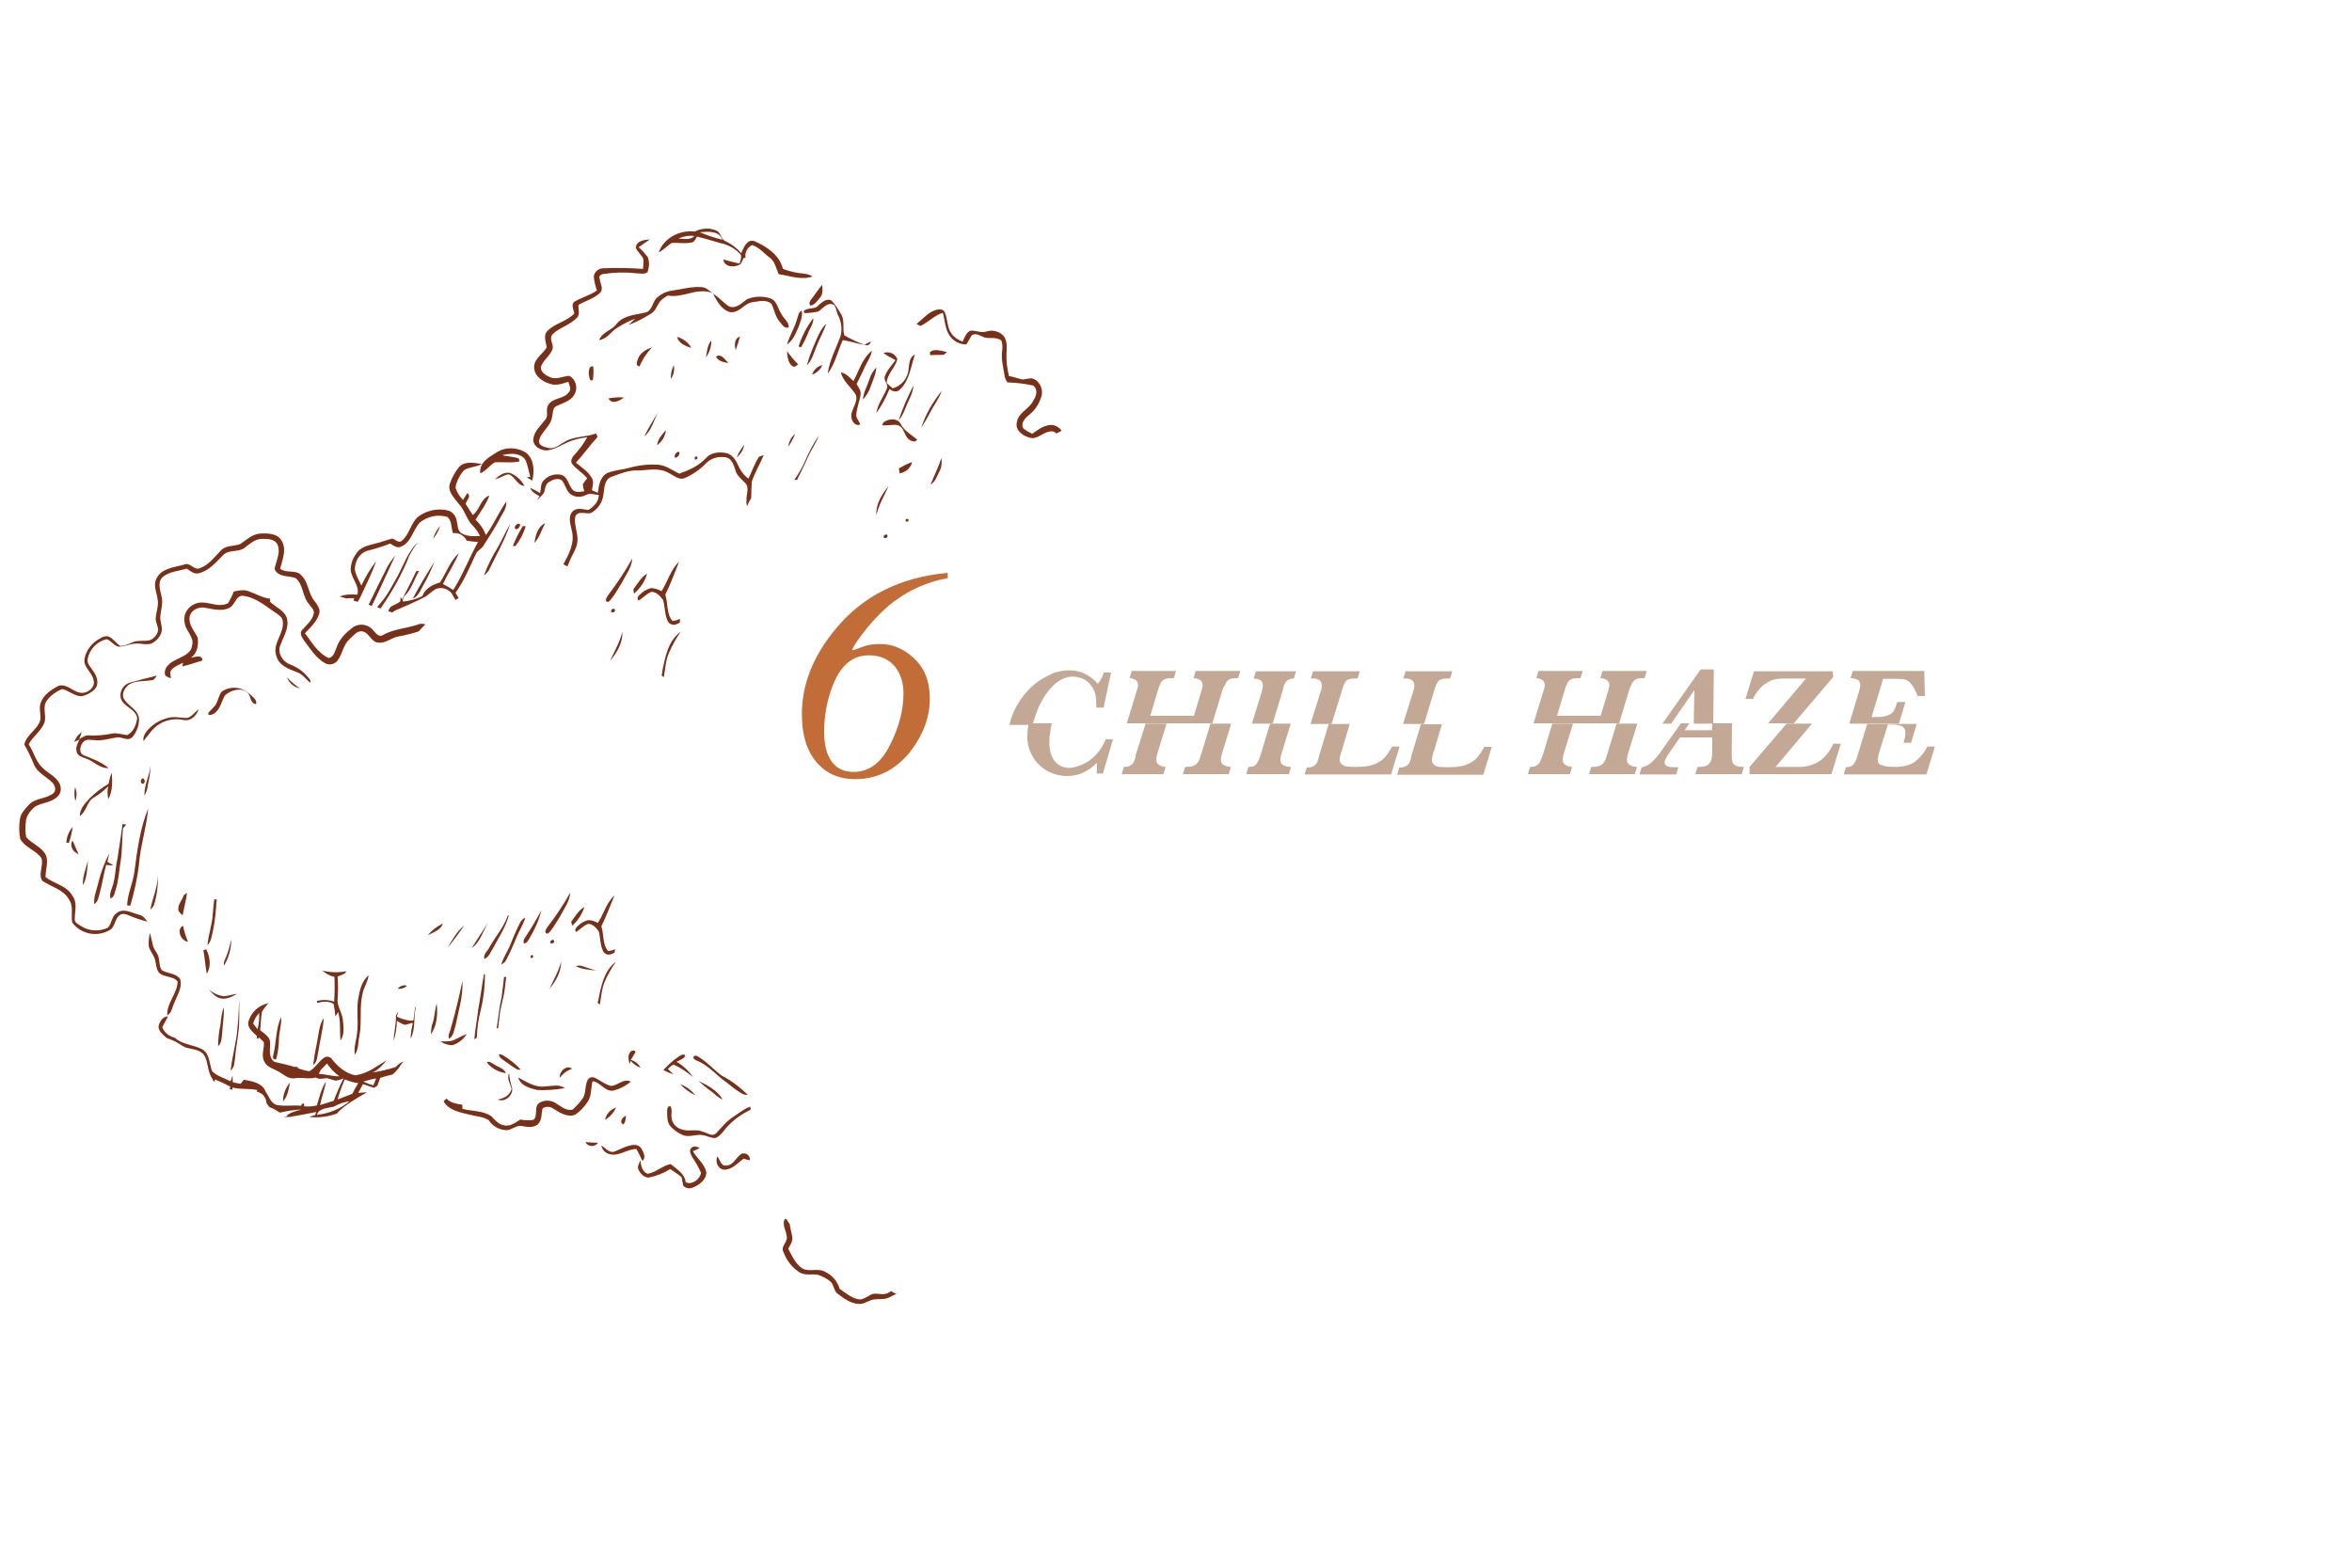 <?xml version="1.0" encoding="utf-8"?>
<!-- Generator: Adobe Illustrator 26.5.0, SVG Export Plug-In . SVG Version: 6.00 Build 0)  -->
<svg version="1.1" id="Layer_1" xmlns="http://www.w3.org/2000/svg" xmlns:xlink="http://www.w3.org/1999/xlink" x="0px" y="0px"
	 viewBox="0 0 750 500" style="enable-background:new 0 0 750 500;" xml:space="preserve">
<style type="text/css">
	.st0{enable-background:new    ;}
	.st1{fill:#C26D37;}
	.st2{fill:#793019;}
	.st3{fill:#C3A995;}
</style>
<g class="st0">
	<path class="st1" d="M302.2,184.4c-3.4,0.6-6.5,1.6-9.2,2.8c-2.8,1.2-5.4,2.8-8,4.7c-2.9,2.2-5.6,4.9-8.2,8
		c-2.6,3.2-4.3,5.6-5.1,7.3l0.3,0.2c2.2-0.8,3.8-1.4,4.7-1.6c0.9-0.2,2.3-0.4,4-0.4c3.9,0,7.5,1.5,10.8,4.6s5,7.3,5,12.8
		c0,5.8-2,11.3-5.9,16.5c-4.7,6.1-10.7,9.2-17.9,9.2c-5.2,0-9.3-1.8-12.4-5.5s-4.6-8.7-4.6-15.2c0-9.4,3.5-18.4,10.6-27
		c8.7-10.7,20.7-16.7,35.9-18.1L302.2,184.4z M283.8,237.6c2.9-5.7,4.3-11.2,4.3-16.4c0-3.6-1-6.6-2.9-8.8c-1.9-2.2-4.6-3.4-8.2-3.4
		c-5.5,0-9.5,3.7-12,11.1c-1.5,4.4-2.2,8.8-2.2,13.3c0,2.9,0.4,5.4,1.2,7.3c1.5,3.6,4.2,5.5,8.2,5.5
		C277.1,246.2,281,243.3,283.8,237.6z"/>
</g>
<g id="Group_1782" transform="translate(52.245 5260.062)">
	<g id="Group_1786" transform="translate(0 0)">
		<path id="Path_4291" class="st2" d="M231.9-4848.3c-0.7,0.6-1.7,1-2.6,1c-1.4,0-2.9-0.5-4.1,0.3c-0.9,0.6-1.9,1.1-3,1.4
			c-2.6-0.1-4.6-2-6.7-3.4c-0.7-2.5-2.6-4.6-5-5.6c-2.3-1.1-5.2,0.5-7.3-1.2c-1.9-1.5-3-3.8-4.1-6c0.6-1.1,1.5-2.3,1.3-3.7
			c-0.2-1.4-0.7-2.8-0.8-4.1c-0.4-0.6-0.8-1.1-1.2-1.8c-0.2,0.1-0.4,0.2-0.5,0.3c-0.7,1.8,0.5,3.5,0.7,5.2c0.6,1.9-2.1,3.3-1,5.2
			c1,2.7,2.8,5,5.2,6.5c1.8,1,3.8,0.4,5.7,0.7c1.5,0.5,2.9,1.2,4.1,2.2c1.1,1,1,2.9,2.2,3.8c1.9,1.5,4.1,3.1,6.6,3.3
			c1.4,0.2,2.6-0.6,3.9-1.1c1.4-0.6,2.9-0.3,4.4-0.5c1.3-0.1,2.3-0.9,3.5-1.4c0.2-0.1,0.4-0.1,0.6-0.1
			C233.1-4847.5,232.5-4847.9,231.9-4848.3"/>
		<path id="Path_4293" class="st2" d="M165.6-4881.9c0.9,0.9,2.2,1.1,3.3,0.5c2-0.8,4.1-2.5,4.1-4.8c-0.6-2.7-3-4.4-4.3-6.7
			c0.7-0.3,1.4-0.6,2.2-1c-0.9-0.5-2.2-0.8-2.9,0.2c-0.5,0.9,0.1,1.9,0.5,2.7c1.1,1.6,2,3.2,2.8,5c-0.3,2-2.9,4-4.9,3
			c-0.3-2.8-2.9-4.2-4.8-5.8c-2.6,0.5-4.7,2.7-7.3,3.1c-1.8-0.6-2.2-2.7-2.3-4.3c-0.4,1-1.2,2.1-0.6,3.1c0.6,1.2,1.8,2.5,3.3,2.4
			c2.4-0.5,4.7-1.4,6.8-2.7c1.2,0.9,2.5,1.6,3.6,2.6C165.2-4883.8,165.5-4882.8,165.6-4881.9"/>
		<path id="Path_4294" class="st2" d="M178.7-4887c2.6,0,4.3-2.2,6.2-3.5c0.7,0.2,1.3,0.4,2,0.5c0.1-1.1-0.7-2.1-1.8-2.2
			c-0.4,0-0.7,0-1,0.2c-1.7,1.1-2.4,3.6-4.8,3.7c-1.7,0.2-1.9-1.9-2.8-2.9C175.7-4889.6,176.7-4887.1,178.7-4887"/>
		<path id="Path_4295" class="st2" d="M187-4907.1c-1.9,0.6-3.5,2-5.2,3.1c-2.3,1.4-3.9,3.5-5.7,5.4c-1.3,1.2-2.9-0.2-4.2-0.5
			c-2.2-1-4.7,0.1-6.9-0.8c-1.7-0.5-2.9-1.9-3.1-3.6c-0.2-1.2,0.3-2.6-0.3-3.7c-1-0.3-1.1,0.9-1.1,1.5c0,1.6-0.1,3.4,1,4.8
			c1.1,1.2,2.4,2.2,3.9,2.8c2.1,1,4.4-0.4,6.5,0.1c1.4,0.2,2.6,1,4,0.9c1.5-0.6,2.4-2,3.4-3.2c2.2-2.5,4.8-4.4,7.8-5.8
			C187.1-4906.5,187.1-4906.8,187-4907.1"/>
		<path id="Path_4296" class="st2" d="M152.6-4889.8c1.3-1.1,0.3-2.8-0.3-3.9c-0.4-0.7-1.1-1.1-1.9-1.2c-2.5-0.1-4.7,1.4-6.9,2.2
			c-1.7,0.3-2.7-1.3-4-2c0.3,1.5,1.5,2.6,2.9,2.8c2.9,0.6,5.4-1.7,8.3-1.7C151.3-4892.5,152-4891.1,152.6-4889.8"/>
		<path id="Path_4298" class="st2" d="M184.1-4911.4c0.6,0.4,1.4,0.6,2.1,0.5c-2.5-2.4-5.2-4.5-8.3-6.1c-2.6-1.9-4.8-4.5-7.6-6.1
			c-0.5-0.4-1.6-0.4-1.4,0.5c0.3,0.6,1.1,0.8,1.7,1.1c3.3,1.5,5.6,4.4,8.5,6.4C180.7-4913.8,182.3-4912.5,184.1-4911.4"/>
		<path id="Path_4299" class="st2" d="M134.4-4895.8c0.7,1.2,2.1,1.6,3.3,0.9c0.3-0.2,0.6-0.4,0.7-0.7
			C137.1-4895.6,135.7-4895.7,134.4-4895.8"/>
		<path id="Path_4300" class="st2" d="M174.4-4912.1c1.3,0.9,2.3,2.2,3.8,2.7c-1.7-2.9-4.8-4.5-7.7-5.9
			C171.8-4914.1,173.1-4913,174.4-4912.1"/>
		<path id="Path_4301" class="st2" d="M146.4-4901.4c0.9-0.6,0.8-1.8,1-2.8C146.2-4903.8,145.2-4902.3,146.4-4901.4"/>
		<path id="Path_4302" class="st2" d="M164.6-4914.3c1.4,1.5,3.1,2.7,4.9,3.6C168.2-4912.4,166.5-4913.6,164.6-4914.3"/>
		<path id="Path_4304" class="st2" d="M140.7-4902.9c1.5-0.9,2.8-2.3,3.5-3.9C142.4-4906.2,141-4904.7,140.7-4902.9"/>
		<path id="Path_4307" class="st2" d="M168.8-4916.5c-1.4-2-3.2-3.7-5.3-4.9c1-0.6,2.4-0.9,2.8-2c-0.6-0.7-1.5-0.1-2.1,0.3
			c-1.8,1.2-3.4,2.7-4.9,4.3c1,0.6,2.1,1,3.2,1.4c-0.6-0.6-1.2-1.2-1.8-1.7c0.6-0.5,1.1-1.2,1.9-1.4
			C164.8-4919.5,166.9-4918.1,168.8-4916.5"/>
		<path id="Path_4308" class="st2" d="M142.7-4913.7c-2-0.4-3.6-1.9-5.5-2.7c-0.8-0.3-1.8,0.1-2.1,0.9c-0.9,1.8-0.4,4-1.5,5.7
			c-0.9,1.3-2,2.5-3.2,3.6c-1.9,0.6-3.6-0.9-5.1-1.8c-1.6-1.2-3.8-1.4-5.6-0.3c-1.8,1.3-0.3,4-1.8,5.4c-1.4,0.2-2.8,0.2-4.2-0.1
			c-1.6,1-3.4,2.4-5.4,1.8c-1.6-0.3-2.7-1.6-3.8-2.8c-2.7-1.9-6.2-1.6-9.3-2.4c0-0.3,0-1,0-1.3c-1.8-0.3-3.8-0.6-5.1-2
			c-0.3,0.3-0.6,0.6-0.9,0.9c1.7,2.9,5.2,3.5,8.1,4.2c2.1,0.6,4.4,0.6,6.3,1.8c1.2,1.9,3.3,3.1,5.6,3.2c1.8,0,3.3-1.8,5.1-1.3
			c1.7,0.3,3.6,0.6,5-0.6c1.4-1.4,1-3.4,1.5-5.1c1-0.6,2.2-0.6,3.2,0c2.1,1.3,4.5,3,7.1,2.1c1.5-1,2.8-2.3,3.8-3.8
			c1.6-2,1.2-4.6,1.8-6.9c2.5,0.2,3.8,3.3,6.5,3c2.1-0.5,4.1-1.5,5.7-2.9C146.6-4916.2,144.8-4913.9,142.7-4913.7"/>
		<path id="Path_4309" class="st2" d="M148.9-4921.7c0.8,1,1.9,1.7,3.1,2.2c-0.6-1.3-1.8-2.2-3.1-2.5c0.5-0.9,1.1-1.7,1.5-2.5
			c-0.1-0.7-1.2-0.6-1.6-0.1c-1,1.1-0.6,2.6-0.3,3.9C148.6-4920.9,148.8-4921.4,148.9-4921.7"/>
		<path id="Path_4311" class="st2" d="M119.1-4912.4c2.9,0.1,5.9-0.1,8.7-0.6c-1.7-1.4-4-0.6-6-0.6c-3.2,0.6-6.1-1.4-8.8-2.8
			C113.8-4913.7,116.7-4913,119.1-4912.4"/>
		<path id="Path_4313" class="st2" d="M106.5-4909.4c2.3,1.2,5.4-1.7,4.4-4.1c-0.4-1.4-0.7-2.9-0.8-4.3c-0.8,1.7,0.3,3.4,0.8,5
			C110.4-4910.7,108.4-4909.7,106.5-4909.4"/>
		<path id="Path_4315" class="st2" d="M126.3-4916.3c1-1.4,2.4-2.4,3.9-2.9C128.4-4920.6,126-4918.3,126.3-4916.3"/>
		<path id="Path_4317" class="st2" d="M112.8-4918.9l1,0c-1.5-1.7-3.3-3.1-5.2-4.3c-0.5-0.4-1.1-0.6-1.7-0.6c-0.1,1,1,1.5,1.6,2
			C110-4920.8,111.3-4919.7,112.8-4918.9"/>
		<path id="Path_4319" class="st2" d="M103-4921.2c1.5,1.9,3.7,3.1,6.1,3.4c-0.7-1.6-2.5-1.9-3.8-2.8
			C104.6-4920.9,103.8-4921.8,103-4921.2"/>
		<path id="Path_4321" class="st2" d="M131.4-4951.9c1.9,1,4.2,1.1,6.4,1.4c-1.6-0.5-3.1-1-4.6-1.5
			C132.5-4952.2,131.9-4952.1,131.4-4951.9"/>
		<path id="Path_4322" class="st2" d="M169.3-5186.2c2.1-1.1,4.7-1.3,6.9-0.3c1.5,0.6,1.4,2.9,3,3.4c1.9,0.9,3.6,2.2,4.9,3.8
			c0.8-1.7,1.7-4.5,4.1-3.9c4,1.7,8.2,4.5,9.2,8.9c2.1,0.8,4.3,1.3,6.6,1.5c1,0.1,2,0.4,2.9,0.9c-3.6,1.3-7.2-0.2-10.8-0.7
			c-0.9-1.8-1.2-4.1-2.9-5.3c-1.8-1.3-3.3-3.3-5.6-4c-1.6,0.7-2.4,2.5-2.1,4.1c-0.1,0-0.5,0-0.6,0c-0.3,0.7-0.6,1.3-1,2
			c-1.8,1.1-5.1,1.1-5.5-1.5c1.7,0.5,3.4,0.9,5.2,1.3c0.2-0.9,0.7-1.9,0.4-2.8c-1.7-1.9-3.9-3.2-6.4-3.7c-2.5-0.7-5-1.5-7.6-2.1
			c-0.3,0.6-0.7,1.2-1.1,1.7c-2.2,0.7-4.6,0.2-6.9,0.3c-1.5,0.9-2.6,2.3-4.2,3C159.5-5184.3,164.7-5186.8,169.3-5186.2 M170.9-5186
			c2.3,1,4.8,1.8,7.2,2.4C177-5186.6,173.4-5186.2,170.9-5186 M164.1-5184c1.7,0.1,3.8,0.6,5.1-0.8
			C167.4-5185,165.7-5184.7,164.1-5184"/>
		<path id="Path_4323" class="st2" d="M189.8-5114.4c-1.4,2.1-2.2,4.6-3.4,7c-1.2-0.9-2.1-2-2.8-3.3c-0.9-1.9-1.8-4.1-4-4.8
			c-2.2-0.5-4.9-0.4-6.6,1.4c-2.2,2.5-5.5,4-8.6,5.1c-2.1-0.9-4-2.5-6.4-2.8c-3.3-0.3-6.6,0.1-9.8,1c-2.2,0.6-4.6,0.7-6.8,1.6
			c-2.3,1.2-2.7,4-3,6.3c-0.6-0.3-1.3-0.5-1.9-0.8c0.2-1.3,0.7-2.7,0-3.9c-1.2-2.1-3.3-3.4-5.1-4.9c2.4-2.6,4.5-5.6,6.9-8.2
			c-0.1-0.3-0.3-0.9-0.5-1.1c-3.2,1.2-6.9,0.8-9.9,2.6c-1.7,0.9-3.3,2.5-5.3,2c-1.2-0.3-2.9-0.6-3-2.1c0.5-3,3.8-4.7,4.2-7.8
			c0.3-1.1,0.1-2.8,1.3-3.4c2-1,4.4-1.5,5.7-3.5c1.3-2,0.8-4.7-1.2-6c-0.1-0.1-0.2-0.1-0.3-0.2c-2,0.1-4,1.3-6,0.5
			c-1.3-0.5-3-1.5-3.1-3.1c0.5-2.3,2.9-3.6,3.7-5.8c0.6-1.6-1.3-3.5,0.1-4.9c2.3-2.2,5.6-2.9,7.8-5.3c1-1.1,0.3-2.7,0.4-4
			c2.3-1.4,5.1-2,7-4c1.1-1.2-0.1-2.9-0.2-4.3c-0.5-0.9,0.4-1.5,1.3-1.6c3.4-0.5,6.8-0.6,10.3-0.2c1.2,0,2.6,0.4,3.6-0.3
			c0.6-1.6,0.7-3.3,0.1-4.9c-0.9-1.1-1.8-2.2-2.9-3.1c1.2-0.9,2.4-1.7,3.6-2.5c-1.7,0.1-4.3,0.4-4.5,2.6c0.5,1.4,1.8,2.2,2.4,3.6
			c0.1,1.1,0,2.1-0.1,3.2c-4.2-0.3-8.4-0.4-12.6-0.2c-1.5,0-2.8,1-3.1,2.5c0.1,1.6,0.5,3.1,1,4.6c-2.2,1.5-4.8,2.2-7.1,3.5
			c-1.3,0.9-0.3,2.6-0.1,3.8c-2.4,2.6-6.2,3.1-8.6,5.6c-1.4,1.5-0.4,3.5-0.2,5.2c-1.2,2.1-3.7,3.4-4,5.9c-0.3,2.9,2.4,5,4.9,5.7
			c2,0.8,4.1,0,6-0.6c0.3,1.1,1.1,2.4,0.1,3.4c-1.6,2.2-5.1,1.6-6.5,4c-1,1.4,0.2,3.3-0.9,4.6c-1.5,2-3.6,3.7-3.9,6.3
			c-0.1,2.3,2.3,3.6,4.3,3.6c2.5-0.3,4.6-1.7,6.9-2.7c1.9-0.8,4-1.3,6-1.5c-0.9,1.6-1.9,3.1-3.1,4.5c-0.9,1.1-2.3,2.1-1.9,3.7
			c1.3,1.9,3.5,3,5,4.9c-0.5,0.6-1,1.2-1.4,1.9c0.1,0.8,0.2,1.5,0.5,2.2c-1.2,0.2-2.6,0.5-3.6-0.3c-1.5-1.5-1.5-4.1-3.7-4.9
			c-2.1-0.5-4.3,0.2-5.7,1.8c-1,1-0.8,2.6-1.1,4c-1.1-0.6-2.1-1.2-3.2-1.7c0.5,1.4,1.8,2,3,2.7c-0.2,0.3-0.6,1-0.8,1.3
			c0.8-0.7,1.4-1.4,2.1-2.2c0.6-1.2,0.4-2.9,1.7-3.6c1.2-0.8,2.8-1.4,4.1-0.6c1.3,1.6,1.5,4.1,3.6,4.9c1.3,0.6,2.8,0.5,4.1-0.2
			c1.3-0.7,2.7-0.1,4.1,0c0,2.2-1.6,3.7-3.3,4.8c-1.7-0.2-3.8-0.9-5.1,0.5c-1.5,1.7-0.6,4.1-0.2,6.1c1,3.8-0.9,7.5-2.7,10.7
			c0.4,0.2,0.8,0.5,1.3,0.7c0.2-0.4,0.3-0.9,0.5-1.2c0.8-2.4,2.6-4.4,2.7-7c0.2-2.6-1.2-5.1-0.7-7.7c0.8-2,3.3-0.8,4.9-1.1
			c2.3-1.2,3.8-3.4,4.1-6c0.3-1.9,0.2-4.5,2.3-5.5c2.8-1,5.7-2.3,8.7-2.1c3.3-0.1,6.8-1,9.8,0.8c1.6,0.7,3.2,2.4,5.1,1.6
			c2.6-1.1,5-2.8,7-4.9c1.6-1.5,3.9-2.1,6.1-1.7c2.1,0.4,2.6,2.8,3.2,4.5c0.5,1.5,1.8,2.4,2.8,3.5c1.8,1.5,0.4,3.9,0.6,5.9
			c-0.1,0.6,0,1.1,0.2,1.7c0.3-0.9,0.8-1.8,1.3-2.6c0-1.8,0.1-3.5,0.2-5.3c1-2.9,2.6-5.6,3.8-8.4L189.8-5114.4"/>
		<path id="Path_4324" class="st2" d="M162.2-5167.4c3-0.4,6-1.3,9.1-1.1c1.4,0,2.5,1,3.6,1.9c-4.8-1.9-9.4,1.7-14.2,0.8
			c-0.9,0.5-1.8,1.1-2.5,1.9c-0.9,1.2-1.3,2.8-2.6,3.7c-2.3,1.5-4.8,2.8-7.4,3.8l2.1-2c-2,0.7-3.8,1.7-5.6,2.8
			c-2.1,1.2-3.3,3.7-5.9,4c1-2.6,4.1-3.1,5.6-5.2c2.3-2.8,6.1-2.8,9.2-3.6c2.4-0.6,2.1-3.8,4-5
			C158.9-5166.5,160.5-5167.2,162.2-5167.4"/>
		<path id="Path_4325" class="st2" d="M175.1-5166.4c1.9,1.1,3.3,2.9,5.2,4.1c2.2,0.8,4-1.1,5.6-2.3c2.4-1,5-1.1,7.5-0.3
			c2.2,0.8,2.4,3.4,3.6,5.1c0.7,1.4,2.3,2.4,2.3,4.1c-1.3,0.7-2.2-0.9-2.9-1.7c-1.4-1.6-1.7-3.8-2.6-5.7c-1.6-1.5-3.9-0.9-5.9-0.6
			c-2.8,0.2-4.2,3.5-7.2,3.2C177.9-5161.1,176.4-5164,175.1-5166.4"/>
		<path id="Path_4326" class="st2" d="M206.9-5165.2c1-1.3,1.9-2.7,3-4c0.2,1.4,0.3,2.9-0.6,4c-0.9,1-1.7,2.5-3.2,2.6
			C205.5-5163.7,206.3-5164.4,206.9-5165.2"/>
		<path id="Path_4327" class="st2" d="M208.1-5162.1c1.3-1.1,2.8-2.9,4.7-2.2c1.2,1.3,2.2,2.7,3,4.2c1.5,2.1,0.5,4.7,1.2,7
			c2.1,1.2,4.2,2.2,6.4,3c0.7-0.4,1.4-0.7,2.1-1.1c-0.2,0.8-0.8,1.5-1.7,1.2c-2.5-0.4-4.9-1.2-7.3-1.6c-1.6,3.5-2.4,7.5-4.8,10.7
			c0.5-4.1,2.6-7.9,4-11.7c0.7-2.2,0.4-4.7-0.6-6.7c-0.6-1.1-0.6-2.6-1.4-3.5c-2.1-1.1-3.5,1.1-5,2.1c-1.4,0.3-2.9,0.5-4.4,0.5
			l-0.3-0.6C205.1-5161.9,206.8-5161.5,208.1-5162.1"/>
		<path id="Path_4328" class="st2" d="M201.9-5158.2c0.4-1,0.4-2.3,1.5-2.8c0.4,1.8-0.4,3.5-1,5.2c-0.9,2-1.7,4.3-3.7,5.6
			C199.5-5152.9,201.1-5155.4,201.9-5158.2"/>
		<path id="Path_4329" class="st2" d="M202.4-5149.5c1-3.3,2.6-6.3,4.7-9.1c0.1,1.5-0.8,2.8-1.4,4.1c-0.7,1.8-1.5,3.5-2.5,5.2
			L202.4-5149.5z"/>
		<path id="Path_4330" class="st2" d="M207.3-5149.9c1.1-2.4,1.9-5,3.9-6.9c-0.7,2.4-2.1,4.6-3,7c-0.9,2.1-1.4,4.5-3.1,6.2
			C205.6-5145.7,206.4-5147.8,207.3-5149.9"/>
		<path id="Path_4331" class="st2" d="M163.7-5152.6c1.9,0.5,3.6,1.8,4.5,3.5C166.4-5149.7,164.1-5150.5,163.7-5152.6"/>
		<path id="Path_4332" class="st2" d="M182.3-5148.4c-0.3-1.5-0.5-3.7,1.4-4.3C183.3-5151.2,182.9-5149.8,182.3-5148.4"/>
		<path id="Path_4333" class="st2" d="M172.9-5146.1c0.3-1.9,0.4-3.9,1.7-5.4C174.6-5149.6,174-5147.7,172.9-5146.1"/>
		<path id="Path_4334" class="st2" d="M151.2-5145.6c0.7-2,2.6-3,4.5-3.7c-1.7,1.8-3.1,3.8-4,6.1
			C150.3-5143.3,150.9-5144.8,151.2-5145.6"/>
		<path id="Path_4335" class="st2" d="M136.4-5143.2c0.1,0,0.4,0,0.5,0c0.2,1.4,0.1,2.9-0.1,4.3c-1.1,0.8-1.1-1.1-1.3-1.8
			C135.5-5141.5,135.5-5143,136.4-5143.2"/>
		<path id="Path_4336" class="st2" d="M176.9-5145.3c-0.2-0.3-1.4-1-0.3-1.3c1.4-0.4,2.5,1.4,3.4,2.3
			C178.9-5144.4,177.8-5144.7,176.9-5145.3"/>
		<path id="Path_4337" class="st2" d="M198.7-5148.1c1.1,1.5,2.3,3,3.6,4.3c-0.5,0.2-1.1,1-1.7,0.6
			C198.9-5144.2,198.9-5146.5,198.7-5148.1"/>
		<path id="Path_4338" class="st2" d="M161.7-5139.2c-0.1-1.5,0.2-3,0.9-4.4C162.9-5142,162.6-5140.5,161.7-5139.2"/>
		<path id="Path_4339" class="st2" d="M219.9-5138.5c1.8-3.3,2.8-7.3,5.9-9.7c-0.4,2.2-1.8,3.9-2.6,5.9c-0.7,1.6-1.5,3.1-2.3,4.7
			c0.5,1,1.4,2,1.3,3.2c-0.3,2.4-1.4,4.7-1.4,7.1c0.3,0.9,0.9,1.7,1.3,2.6c-1.4,0.7-2.5-0.7-2.8-1.9c-0.6-2.6,2.2-4.9,1.4-7.5
			c-1.5-2.5-4.1-4.2-4.8-7.2C217.5-5141,218.7-5139.7,219.9-5138.5"/>
		<path id="Path_4340" class="st2" d="M229.5-5147.5c1.8-0.6,3.7,0.2,4.4,2c-0.7,2.8-3.3,4.7-3.4,7.6c0.6,0.5,1.2,1.1,1.9,1.7
			c2.9-0.8,4.9-3.3,5.1-6.3c0.2-1.7,0.3-3.7,2-4.5c-1.3,3.8-1.7,8.3-4.8,11.2c-1,1-2.3,0.6-3.3-0.2c-1.1,2.7-2.5,5.3-4.2,7.7
			c0.4-2.8,2.2-5.1,3.3-7.7c0.8-1.4-1.1-2.6-0.6-4c0.7-2,2.2-3.5,3.4-5.2C232-5146,230.6-5146.5,229.5-5147.5"/>
		<path id="Path_4341" class="st2" d="M244.4-5146.8c-0.3-0.7-0.1-1.1,0.6-1.4c1.5-0.5,3.1,0.1,4.7,0.4c-0.3,0.3-0.6,0.6-1,0.9
			C247.2-5146.9,245.8-5146.8,244.4-5146.8"/>
		<path id="Path_4342" class="st2" d="M248.4-5160.3c0.7,2.4,0.7,5.1,2.1,7.2c1.2,1.8,3.2,2.9,5.4,2.9c0.6-0.9,1.1-1.9,1.7-2.9
			c1.4-1,2.9,0.3,4.2,0.7c1.7,0.4,3.8-0.3,5.3,1c0.3,1.1,0.4,2.2,0.2,3.4c-0.3,2.4,0.3,4.8,0.7,7.2c0.1,1,0.4,1.9,1,2.7
			c2.8,0.1,5.5,0.4,8.2,1c1.6,1.2,1.1,3.3,0.1,4.7c-1.2,2.8-4.8,3.8-5.3,7c-0.7,2.9,2.6,4.9,5.1,5.1c2.1-0.2,3.8-2.2,6-2.2
			c0.6,0,1.1,0.3,1.5,0.7c0.6-0.3,1.1-0.6,1.7-0.9c-0.6-0.8-1.4-1.4-2.4-1.7c-2.6-0.6-5,1.3-7,2.7c-1-0.6-2.3-1-3-2
			c-0.6-1.8,1-3.2,2.2-4.2c1.7-1.4,2.9-3.2,3.6-5.3c1-2.4-0.4-5.8-3.1-6.2c-0.9,0.1-1.8,0.2-2.7,0.4c-1.5-0.3-2.9-0.9-4.4-1.1
			c-0.6-2.4-0.9-4.8-0.8-7.2c0.1-1.8,0.3-3.9-0.8-5.5c-1.4-1.6-3.7-2.2-5.7-1.5c-1.6,0.5-3.2-0.4-4.9-0.3c-1.5,0.5-1.9,2.2-2.6,3.5
			c-1.4-0.5-2.6-1.3-3.5-2.5c-1.5-2-1.2-4.7-2.2-6.9c-0.4-0.9-1.6-1-2.4-0.8c-2.7,0.6-4.5,2.9-6.6,4.6c0.3,0.1,0.9,0.4,1.3,0.6
			C243.9-5157.4,245.8-5159.5,248.4-5160.3"/>
		<path id="Path_4343" class="st2" d="M206.7-5140.6c0.5-1.5,1.8-2.7,3.3-3C209.4-5142.2,208.2-5141.1,206.7-5140.6"/>
		<path id="Path_4344" class="st2" d="M225-5139.1c0.4-1.4,1.2-2.7,2.2-3.8c-0.1,2.1-1.1,4.1-1.8,6.1c-0.5,1.6-1.4,3-2.5,4.2
			C223.1-5134.9,224.3-5137,225-5139.1"/>
		<path id="Path_4345" class="st2" d="M141.8-5133c1.6-0.3,3.3-0.4,4.9-0.3C145.4-5132.2,142.8-5130.9,141.8-5133"/>
		<path id="Path_4346" class="st2" d="M239.1-5137.2c-0.2,1.6-0.7,3.1-1.4,4.5c-1.1,2.2-1.7,4.8-3.4,6.7
			C235.6-5129.9,237.2-5133.6,239.1-5137.2"/>
		<path id="Path_4347" class="st2" d="M153.2-5120.9c1.3-2.6,2.8-5.1,4.4-7.6C156.2-5126,155.6-5122.8,153.2-5120.9"/>
		<path id="Path_4348" class="st2" d="M241.5-5123.6c1.4-4.3,3.7-8.3,6.6-11.8c-0.9,2.4-2.4,4.4-3.6,6.6
			C243.6-5127,242.6-5125.3,241.5-5123.6"/>
		<path id="Path_4349" class="st2" d="M157.3-5118.1c0.2-1.9,1.6-3.4,2.8-4.8C159.9-5121,158.9-5119.2,157.3-5118.1"/>
		<path id="Path_4350" class="st2" d="M106-5115.7c2.9-1.9,6.7-1.8,9.6,0.1c2.5,2.1,2.6,5.8,1.9,8.8c-0.6-0.3-1.2-0.7-1.8-1l1.2-0.2
			c-0.7-1.9-0.8-4-1.8-5.7c-1.8-2-4.8-1.8-7.2-1.2c1.7,0.5,3.6,0.4,5.3,1.1c0.1,0.2,0.2,0.6,0.2,0.9c-2.6,0.6-5.3,0.1-7.9,0.3
			c-1.7,1-2.8,2.8-4.6,3.5C100.5-5112.5,103.6-5114.2,106-5115.7"/>
		<path id="Path_4351" class="st2" d="M230.2-5125.8c1.6-0.8,3.9-0.8,4.8,1c1.1,2.2,3.4,3.4,5.2,4.9c-0.5,1.1-1.8,0.5-2.5,0.1
			c-1.7-1.2-1.5-4.1-3.8-4.7c-1.6-0.2-3.2,0.2-4.8,0.1C229.1-5125,229.5-5125.5,230.2-5125.8"/>
		<path id="Path_4352" class="st2" d="M81.3-5058.7c0.7-0.8,1.3-1.5,2.1-2.2c-0.8-0.3-1.6-0.3-2.3,0c-3.7,1.3-7.7,1.4-11.1,3.3
			c-1.4,1-2.4-0.5-3.2-1.4c-1.6-2-4.4-2.4-6.5-1c-2.2,1.7-4.3,3.7-5.2,6.4c-0.6,1.3-0.9,3.2-2.6,3.4c-3.4-1.6-5.3-5-7.5-7.9
			c1.8-1.9,3.9-3.8,4.6-6.4c0.3-1.5-0.7-2.7-1.5-3.8c-2.1-2.4-1.9-6-4.2-8.2c-1.7-2.1-4.8-0.5-6.8-2.2c0.7-2.9,2.2-6.2,0.4-9
			c-1.3-2.2-4.1-2.3-6.4-2.2c-2.7,0-4.7,2-6.8,3.4c-2,0.7-4.5,0.3-6.1,2c-2,2-3.8,4.6-6.6,5.6c-1.9,1-3.2-2-5.1-1.1
			c-3.1,0.9-7.2,1.1-8.8,4.4c-1.2,2.1,0,4.4,0.3,6.5c0.5,2.2-0.6,4.4-0.6,6.7c0.2,1.1,0.7,2.1,0.8,3.2c-0.2,1.5-1.2,2.7-2.6,3.3
			c-1.8,0.5-3.8-0.1-5.6,0.7c-1.2,0.6-2.5,1-3.8,1.2c-1.4-0.8-2.2-2.3-3.7-3c-1-0.3-2.1,0-2.9,0.6c-2.5,1.3-4.4,3.7-4.9,6.5
			c-0.4,2.7,2.5,4.3,2.9,6.8c0.6,2-1.4,3.8-3.3,4c-2.8,0.3-4.8-2.9-7.7-2.3c-2.4,1.2-5,2.9-5.9,5.6c-0.6,1.8,0.2,3.6-0.1,5.4
			c-0.9,3.1-4.4,4.6-5.1,7.8c1.2,2.1,2.2,4.2,3.1,6.4c1.1,2.7,4,3.8,5.9,5.8c0.9,0.9,1.3,2.5,0.2,3.4c-2.3,1.8-5.8,1.4-7.8,3.7
			c-1.2,1.3-2.6,2.7-2.8,4.6c-0.3,2-0.3,4.1,0.1,6.2c1.5,2.8,5.1,3.6,6.8,6.2c0.7,2.4-1.2,5.1,0.3,7.2c2.8,1.9,6.7,2.7,8.5,6
			c1.5,2.2,0.5,4.9,1,7.3c2.7,3.6,7.7,4.7,11.7,2.5c2.1-0.9,1.7-3.9,3.6-5c0.9-0.6,2.1-0.1,3,0.3c1.9,0.8,3.8,1.4,5.7,1.9
			c-0.7-0.9-1.5-2-2.7-2.2c-2.3-0.6-5-2.3-7.2-0.5c-1.6,1.1-1.5,3.3-2.7,4.6c-2.7,1.3-6,1.2-8.6-0.5c-0.9-0.6-2.2-1.1-2-2.4
			c0-2.4,0.9-5-0.7-7.2c-1.8-3.3-5.9-3.9-8.6-6c-0.1-2.3,1-4.7,0.1-7c-1.3-2.7-4.5-3.6-6.3-5.8c-0.3-1.6-0.3-3.2-0.1-4.7
			c0-2,1.4-3.6,2.8-4.9c2.2-1.4,5.2-1.3,7.2-3.2c1.3-1.1,1.5-3,0.6-4.5c-1.2-2.2-3.7-3.1-5.4-4.9c-2.1-2-2.7-5-4.3-7.4
			c1.3-2.4,3.7-4,4.8-6.4c1.2-2.3-0.6-5.2,0.9-7.4c1.2-1.7,3-3,5-3.8c2.2,0.5,4,2.4,6.3,2.3c1.6-0.4,3.1-1.2,4.2-2.4
			c1.4-1.7,0.5-4.1-0.6-5.6c-0.7-1.2-2.1-2.3-1.8-3.9c0.6-3.1,3-5.6,6.1-6.3c1.5,0.5,2.3,2.2,3.9,2.4c1.8-0.1,3.5-0.9,5.3-1
			c1.7-0.1,3.4,0.5,5,0c1.5-0.7,2.7-2,3.2-3.5c0.6-1.8-0.6-3.6-0.3-5.4c0.2-2,0.9-4,0.4-6c-0.4-2-1.4-4.5,0.2-6.2
			c2.1-1.9,5.2-2,7.8-2.8c1.1,0.7,2.2,1.8,3.7,1.5c3.3-0.7,5.5-3.4,7.8-5.7c1.8-2,4.9-0.9,6.9-2.4c1.7-1.3,3.4-2.9,5.7-2.9
			c1.7,0,4,0,4.9,1.9c1,2.6-0.5,5.2-1,7.7c1.1,2.7,4.4,2.1,6.7,2.9c2.6,2.1,2.1,5.9,4.3,8.3c0.6,1,1.8,1.8,1.5,3.1
			c-0.5,2.2-2.4,3.6-3.8,5.3c-0.8,1,0.1,2.3,0.7,3.2c2,2.6,3.8,5.7,6.8,7.3c1.3,0.7,3,0.3,3.9-0.9c1.6-2.1,1.8-5,3.8-6.8
			c1.2-1,2.3-2.7,4-2.5c2.3,0.3,2.9,3.5,5.2,3.6c2.4,0.3,4.3-1.7,6.6-2C77.1-5057.5,79.2-5058,81.3-5058.7"/>
		<path id="Path_4353" class="st2" d="M199.1-5117.6c0.2-1.6,1-3.1,2.2-4.1C200.8-5120.3,200-5118.9,199.1-5117.6"/>
		<path id="Path_4354" class="st2" d="M201.9-5107c1.1-2.3,2.3-4.5,3.3-6.9c1.1-2.5,2.7-4.7,3.7-7.3c-1.9,2.8-3.4,5.7-4.7,8.8
			c-0.9,1.9-1.9,3.6-3.1,5.3C201.3-5107,201.6-5107,201.9-5107"/>
		<path id="Path_4355" class="st2" d="M82.9-5069.5c1.4-0.7,2.4-1.9,3.8-2.7c1.2-0.5,2.7-0.4,3.8,0.3c1.3,0.6,1.8,2.1,2.5,3.2
			c0.3-0.2,0.6-0.4,1-0.6c-0.3-0.6-0.7-1.1-1-1.7c2.8-3.9,4.6-8.3,6.6-12.6c0.6-1,1.7-1.4,2.3-2.4c1.7-2.7,3.5-5.4,5-8.2
			c0.9-1.9,2.5-3.6,2.3-5.9c-2.4,3.4-4,7.3-6.5,10.7c-0.7-1.9-1.8-3.5-3.3-4.9c1.5-2.5,3.4-4.9,4.4-7.7c-2.8,0.9-3,4.6-5.3,6.2
			c-0.8-1.2-1.5-2.4-2.3-3.6c0.4-1.1,1.9-2.4,0.6-3.4c-0.5,0.7-1,1.5-1.4,2.2c-1.1-1.1-1.9-2.4-2.4-3.9c0.3-2,1.3-3.9,2.6-5.5
			c1.7-1.2,4-1,5.8-2.1c-2.4-0.3-5.3-1-7.2,0.9c-1.3,1.6-2.3,3.4-3,5.4c-0.8,2.6,1.5,4.6,2.9,6.5c1.9,2,2.4,4.9,4.4,6.9
			c1,1,1.8,2.1,2.3,3.3c-2.1,0.1-4.4,0.2-6.2-1.1c-1-1-0.9-2.5-1.2-3.7c-0.2-1.5-1.2-2.8-2.6-3.3c-3.4-0.9-7-0.1-9.8,2
			c-2.3,2.1-2.7,5.6-5.1,7.6c-1,0.9-2.1-0.4-3-0.7c-1.7,0.4-3.4,1.1-5.1,1.5c-2.1,0.6-4.4,0.9-5.9,2.6c-1.3,1.5-2.1,3.3-2.3,5.2
			c-0.3,3.1,3,5.5,2.1,8.6c-1.8-0.1-3.9-0.2-5.6,0.6c0.1,0,0.2,0,0.3,0.1c0.6,0.2,1.2,0.3,1.8,0.5c0.8-0.1,1.7-0.1,2.5-0.1
			c-0.1,0.2-0.1,0.5-0.2,0.8c0.4,0.1,0.9,0.2,1.3,0.4c0.4-0.6,0.7-1.2,1-1.8c1.7-3.7,3.6-7.4,4.9-11.2c-1.8,2.4-3.4,5-4.7,7.8
			c-0.8-1.7-1.9-3.4-2.1-5.3c0.1-2.5,1.5-5.1,4-5.8c2.5-0.6,4.9-1.4,7.3-2.3c1,0.6,2.2,1.6,3.4,1c3.3-1.3,3.8-5.3,6-7.7
			c2.5-2,5.8-2.7,8.8-1.8c1.5,1.2,1.2,3.5,1.8,5.2c1.8-0.3,3.6,0.7,4.4,2.4c1.2,0.2,2.4,0.3,3.6,0.4c-2.8,5-4.8,10.4-7.9,15.3
			c-1.1-0.7-2.2-1.3-3.3-1.9c1.6-3.4,3.7-6.5,5.1-9.9c-2.8,2.6-4,6.2-6,9.4c-2.4,0.7-4.8,1.9-5.7,4.4c-2,0.9-4,1.5-6.1,1.7
			c-0.4-0.5,0.2-1.1,0.3-1.6c2.4-2.2,3.2-5.5,4.8-8.2c-0.2,0-0.7,0.1-0.9,0.1c-1.4,3-3,6-4.5,9l-0.5-0.8c0,0.3-0.1,1-0.1,1.4
			c-0.9,0.9-2.1,1.1-3.1,1.8c-0.3,0.4-0.6,0.9-0.7,1.4l1.3,0.4c0.5-0.5,1.1-0.8,1.7-1C77.4-5066.9,80.2-5068.1,82.9-5069.5"/>
		<path id="Path_4356" class="st2" d="M182.7-5114.2c0.6-1.5,1.4-2.8,2.4-4C184.8-5116.7,184-5115.2,182.7-5114.2"/>
		<path id="Path_4357" class="st2" d="M164.1-5116c0.9,0.4-0.3,2.1-1.1,1.9C162.6-5114.9,163.4-5115.8,164.1-5116"/>
		<path id="Path_4358" class="st2" d="M169.3-5114.3c0.7-0.4,1-0.1,0.8,0.6C169.4-5113.3,169.2-5113.5,169.3-5114.3"/>
		<path id="Path_4359" class="st2" d="M105.6-5107.2c1.3-1.2,3-2.5,4.9-2c1.9,0.8,3.5,2.3,4.5,4.1c-2.4-0.1-3-3.1-5.1-3.7
			C108.3-5108.5,107.1-5107.5,105.6-5107.2"/>
		<path id="Path_4360" class="st2" d="M247.9-5114c0.3,1.5,0.1,3.1-0.7,4.5c-0.7,1.4-1.2,3.1-2.7,4
			C245.6-5108.4,247.1-5111.1,247.9-5114"/>
		<path id="Path_4361" class="st2" d="M234.4-5110.7c1.4-0.8,2.8-1.5,4.2-2c-0.4,1.9-2,3.3-4,3.6
			C234.6-5109.5,234.4-5110.3,234.4-5110.7"/>
		<path id="Path_4362" class="st2" d="M9.6-5067.3c3.5-1.9,7.4,1.5,10.9-0.4c0.7-1.2,1.3-2.4,1.8-3.7c1.5-0.3,3.2-0.7,4.7-0.1
			c2.3,0.8,4.4,2.1,6.9,2.4c0,0.3,0,0.8,0,1c1.7,1.7,4.4,2.6,5.3,5.1c0.9,3.2-1.1,6-2.1,8.9c-0.9,2.4,0.8,5,3,5.9
			c2.2,0.8,4.1,2.1,5.6,3.8c0.4,0.6,1.4,1.2,0.9,2.1c-1.3-1.2-2.4-2.8-4.2-3.4c-2.6-1-5.7-2.1-6.5-5.1c-1.5-4,2.7-7.3,2-11.3
			c-0.1-1-1-1.6-1.8-2.2c-3.3-2.2-6.5-5.1-10.6-5.7c-2.3-0.4-2.7,2.3-4.1,3.5c-2.4,1.6-5.4,0.8-8.1,0.3c-2.1-0.5-4.8,0.7-5.1,3
			c-0.3,2.5,1.6,4.5,2.6,6.5c0.3,2.3-0.1,5.1-2.2,6.4c1.2-0.1,3.7-1.2,3.7,0.9c-2.1,0.7-4.2,1.3-6.4,1.9c0.1-0.3,0.2-0.9,0.2-1.2
			c-1.3,0.7-2.8,1.2-3.7,2.3c-0.7,0.8-0.1,1.8-0.2,2.7c-0.7-0.4-1.8-0.5-1.9-1.5c-0.2-2.1,1.8-3.6,3.5-4.4c2-1.1,4.9-1.9,5.2-4.6
			c0.8-2.6-1.9-4.5-2.3-6.9C6-5063.5,7.2-5066.2,9.6-5067.3"/>
		<path id="Path_4363" class="st2" d="M85.8-5088.2c0.5-1.5,1.3-2.9,2.3-4.2C87.7-5090.9,86.9-5089.4,85.8-5088.2"/>
		<path id="Path_4364" class="st2" d="M106.5-5085.5c1.4-2.5,2.5-5,4-7.5c-1.8,5.2-4.5,10-6.9,14.9c-0.4,0.6-0.9,1.1-1.5,1.5
			C103.2-5079.6,104.7-5082.6,106.5-5085.5"/>
		<path id="Path_4365" class="st2" d="M112.9-5093c1.6-0.3,0.1,2.3-0.9,1.6C111.7-5092.1,112.3-5092.8,112.9-5093"/>
		<path id="Path_4366" class="st2" d="M118.2-5086.9c0.3-2.4,1-5.2,3.4-6.3C120.5-5091.1,119.8-5088.7,118.2-5086.9"/>
		<path id="Path_4367" class="st2" d="M114.5-5092.3c0.2,0,0.7,0.1,0.9,0.1c-0.7,2.3-1.8,4.4-3.3,6.3l-0.8,0
			C112.1-5088.1,113.2-5090.2,114.5-5092.3"/>
		<path id="Path_4368" class="st2" d="M69.1-5066c0.1-0.1,0.1-0.2,0.2-0.3c3.6-5.2,6.7-10.7,9-16.6c0.8-1.5,1.7-2.9,2.7-4.2
			c-3.1,2.9-4.4,6.9-6.3,10.5c-1.8,3.1-3.3,6.3-5.7,9c-0.3,0.4-0.7,0.8-1,1.2L69.1-5066"/>
		<path id="Path_4369" class="st2" d="M66.3-5066.8c2.6-5.3,5-10.7,7.5-16.1c-0.9,1.1-1.7,2.2-2.4,3.4c-2.1,4.1-4.1,8.2-6.1,12.3
			C65.6-5067,66-5066.9,66.3-5066.8"/>
		<path id="Path_4370" class="st2" d="M-13.8-5037.7c-0.3-2.2,1.1-4.2,3.2-4.7c2.8-0.8,5.6-1.5,8.4-2.2c-0.5,0.6-0.9,1.5-1.7,1.5
			c-2.5,0.4-5.2,0-7.4,1.5c-1.1,1-2.1,2.5-1.6,4.1c1.2,2.6,4.8,3.6,5,6.8c0,2.1-0.8,4.2-2.2,5.8c-1.4,1.3-3.1-0.1-4.7,0
			c-2.4,0.3-4.8,1.2-7.2,0.9c-1.2,0-2.7-0.5-3.6,0.5c-1.1,1.1-1.7,3.5,0,4.3c2.8,1.1,5.7,2.2,8,4.1c-2.9,0.2-4.8-2.3-7.4-3.1
			c-1.1-0.4-2.5-0.8-2.8-2.1c-0.4-1.4,0.3-2.7,0.9-3.9c-0.4,0.2-1.3,0.6-1.7,0.8c0.5-1.3,1.3-2.4,2.4-3.2c-0.2,0.8-0.5,1.6-0.8,2.3
			c1-0.6,2.1-1.4,3.3-1.2c2.4,0.1,4.8-0.1,7.2-0.6c1.6-0.3,3.2,0.3,4.8,0.5c2-1,3-3.4,3.2-5.5C-9-5034.1-13.2-5034.6-13.8-5037.7"/>
		<path id="Path_4371" class="st2" d="M79.4-5069.2c2.1-4,4.5-7.9,6.9-11.7c-1.1,2.8-2.4,5.5-3.9,8.1
			C81.7-5071.5,81-5069.7,79.4-5069.2"/>
		<path id="Path_4372" class="st2" d="M141.8-5070.4c2.8-3.7,5.4-7.6,7.6-11.6c-0.2,3-2.2,5.5-3.6,8.2c-1.3,2-2.3,4.1-4,5.7
			C140.2-5068,141.3-5069.8,141.8-5070.4"/>
		<path id="Path_4373" class="st2" d="M164.6-5062.7c-0.8,0.4-1.6,0.6-2.4,0.7c-2-2.3-1.4-5.7-2.3-8.4c1.7-3.4,3-7,4.4-10.5
			c-2.7,2.5-3.6,6.3-5.6,9.4c-1-0.6-2.1-0.9-3.3-1c-1.3,0.3-2.5,1-3.4,1.9c-0.6,0.5-1.3,1.2-0.7,2.1c1.5-0.8,2.6-2.2,4.2-2.8
			c1.6,0,2.8,1.4,3.7,2.6c0.6,2.1,0.5,4.3,1.3,6.3c0.3,1.2,1.6,1.9,2.8,1.5l0,0c0.4-0.2,0.9-0.4,1.3-0.6
			C164.5-5061.9,164.5-5062.3,164.6-5062.7"/>
		<path id="Path_4374" class="st2" d="M149.7-5072.1c1.4-1.8,2.5-3.9,4.4-5c-0.7,2.5-2.2,4.7-4.2,6.4
			C149.9-5071.1,149.8-5071.8,149.7-5072.1"/>
		<path id="Path_4375" class="st2" d="M18.5-5039.5c2.8-1.9,6.5-1.5,8.9,0.8c0.9,0.9,2.4,1.8,2,3.2c-1.9-0.1-1.6-2.6-2.7-3.7
			c-2.1-1.7-5.3-0.8-7.2,0.9c-1.2,2-1.5,4.8-3.8,6c-0.5,0.2-1.8,0.7-1.5-0.4c0.8-1.1,2-1.8,2.6-3.1
			C17.4-5037,17.6-5038.5,18.5-5039.5"/>
		<path id="Path_4376" class="st2" d="M-4.4-5028c1.9-1.8,4.3-2.9,6.8-3.3c1.7-0.2,3.4,0.3,5.2,0.2c1.4-0.5,2.3-1.8,3.5-2.8
			c-0.6,2-2.4,3.9-4.7,3.5c-2.6-0.6-5.4-0.2-7.7,1.2c-2.3,1.3-3.6,3.6-5.2,5.5C-6.8-5025.4-5.6-5026.8-4.4-5028"/>
		<path id="Path_4377" class="st2" d="M39.3-5044c1.2,1.3,2.6,2.5,4.1,3.5C41.5-5040.9,39.9-5042.2,39.3-5044"/>
		<path id="Path_4378" class="st2" d="M143.1-5065.8c0.8-0.5,1.1,0.8,0.3,1C142.6-5064.3,142.3-5065.7,143.1-5065.8"/>
		<path id="Path_4379" class="st2" d="M-17.6-5010.1c0.2-1.2,0.5-2.4,1-3.5c0.2,2.8,0.3,5.9-1.1,8.4c-0.3-1.3-0.4-2.8,0-4.1
			c-1.4,1.4-2.9,2.6-4.6,3.6c-2.3,1.2-2.3,4.5-4.5,5.9c0-2.3,1.7-4.1,3.2-5.7C-21.8-5007.3-19.8-5008.8-17.6-5010.1"/>
		<path id="Path_4380" class="st2" d="M142.3-5049.3c1.4-3,3.1-6,3.9-9.2C146.4-5055.1,144.5-5051.9,142.3-5049.3"/>
		<path id="Path_4381" class="st2" d="M-28.2-5004.6c-0.4-1.4-0.4-2.9-0.1-4.4C-27.7-5007.6-27.7-5006.1-28.2-5004.6"/>
		<path id="Path_4382" class="st2" d="M158.7-5044.7c0.3,0.2,0.5,0.5,0.7,0.7c0.5-2.6,0.6-5.5,1.7-7.9c1-2.3,2.2-4.5,3.6-6.5l0-0.1
			c-3.8,2.8-4.8,7.8-5.7,12.2C159-5045.7,158.9-5045.2,158.7-5044.7"/>
		<path id="Path_4383" class="st2" d="M-6.2-5006.3c-0.1-3.4,1.7-6.5,2-9.8c-0.1,2.1-0.4,4.3-0.9,6.4
			C-5.2-5008.5-5.6-5007.3-6.2-5006.3"/>
		<path id="Path_4384" class="st2" d="M-6.9-5011.8c1-0.2,1.1,1.9,0,1.7c-0.5-0.3-0.6-1-0.2-1.4C-7-5011.6-6.9-5011.7-6.9-5011.8"/>
		<path id="Path_4385" class="st2" d="M-31.1-4991.3c0.1-1.8,0.8-3.6,2-5c-0.2,1.7-0.6,3.4-1.2,5.1
			C-30.5-4991.2-30.9-4991.3-31.1-4991.3"/>
		<path id="Path_4386" class="st2" d="M-9.4-4981.9c0.9-6.9,1.8-13.9,4.4-20.3c-0.5,5.9-2.4,11.6-2.9,17.5
			c-0.5,4.6-1.5,9.1-2.8,13.5c-0.2,0-0.8-0.1-1-0.1C-11.6-4974.9-9.9-4978.3-9.4-4981.9"/>
		<path id="Path_4387" class="st2" d="M-27.2-4987.6c-1.7-0.7-3-2.6-1.9-4.4C-28.5-4990.5-27.8-4989.1-27.2-4987.6"/>
		<path id="Path_4388" class="st2" d="M-13.2-4997.2c0.4,0,0.8,0.1,1.2,0.1c-0.2,0.3-0.7,0.9-1,1.2c-0.4,3.5-0.2,7.1-0.8,10.7
			c-0.5,2.9-0.6,5.9-1.5,8.7c-0.4,1.1-0.4,2.5-1.7,3c-0.4-1.3,0.2-2.6,0.6-3.8c1-2.8,0.9-5.9,1.6-8.8
			C-14.3-4989.8-13.6-4993.5-13.2-4997.2"/>
		<path id="Path_4389" class="st2" d="M-25.8-4977.7c-0.2-2.8,1-5.3,1.6-8C-24.4-4983-24.5-4980.1-25.8-4977.7"/>
		<path id="Path_4390" class="st2" d="M-21-4978.1c0.8-3.4,2-6.7,3.6-9.8c-0.2,0.9-0.4,1.8-0.6,2.7c0.7,0.4,1.3,0.8,2,1.2
			c-0.8-0.1-1.6-0.1-2.4-0.2c-0.8,2.9-1.2,5.9-2,8.8c-0.4,1.3-0.5,2.9-1.8,3.7C-22.4-4974-21.5-4976-21-4978.1"/>
		<path id="Path_4391" class="st2" d="M108.5-4948.5c-0.3,2.2-0.5,4.4-0.8,6.6c-0.8,3.2-1,6.6-1.6,9.9c0.2-0.1,0.3-0.1,0.5-0.2
			c0.1-1.1,0.3-2.1,0.4-3.2c0.2-3.1,1.3-6,1.7-9.1c0.1-1.3,0.3-2.6,0.5-4C108.9-4948.4,108.7-4948.5,108.5-4948.5"/>
		<path id="Path_4392" class="st2" d="M102.1-4949.4c-0.7,3.6-1.1,7.4-1.8,11c-0.4,3.3-1,6.5-1.3,9.8c0.3-0.2,0.5-0.3,0.8-0.5
			c0.1-3,0.5-6.1,1.3-9c0.9-3.7,1.3-7.5,1.3-11.3C102.2-4949.4,102.2-4949.4,102.1-4949.4"/>
		<path id="Path_4393" class="st2" d="M73.8-4919.7c-2.4,0.8-4.8,1.3-7.2,1.7c1.8-0.9,3.2-2.3,4.4-3.9c-1.1,0.7-2.1,1.4-3.2,2
			c-2,1.4-4.3,2.4-6.7,2.8c-3-0.5-5.5-2.7-7.4-5c-0.5-0.9-1.6-1.2-2.5-0.7c0,0,0,0,0,0c-1.8,1.2-2.8,3.3-4.8,4.4
			c-1.3-0.2-2.5-0.5-3.7-1c0-0.1,0-0.2,0.1-0.3c0,0,0,0-0.1,0c-0.3,0-0.5-0.1-0.8-0.2c0,0.1,0,0.1,0,0.2c-2.2-0.7-4.5-1.2-6.7-1.7
			c-1.9-1.5-1.3-4-1.3-6.1c0-1.9-1.9-2.9-3.2-4c0.3-2,0.2-4,0.6-5.9c0.6-1,1.3-1.9,2.1-2.7c-3.2,0.6-5.7,3-6.5,6.1
			c-0.2,1.9,1.6,3.2,2.8,4.4c0,0.2-0.1,0.4-0.1,0.6c0.1,0.1,0.3,0.1,0.4,0.2c0.1,0,0.1,0.1,0.1,0.2c0-0.2,0.1-0.4,0.2-0.6
			c0.5,0.5,1.1,1,1.6,1.5c0.2,2.1-1,4.3,0.2,6.3c0.7,1.6,2.6,2.1,4.1,2.9c1.8,0.9,3.5,2.8,5.7,2.3c2.2-0.3,4.4,0.4,6.5-0.2
			c1.1,0.7,2.4,0.3,3.6,0.2c0.9,0.2,1.8,0.6,2.8,0.8c0.9-0.1,1.7-0.4,2.5-0.7c-1.2,2.3-2.2,4.7-3.1,7.1c-1.5,0.5-2.9,0.9-4.4,1.4
			c0.5-2.5,1.5-4.9,1.9-7.5c-1.5,2.3-2.1,5-2.9,7.6c-1.3,0.3-2.6,0.4-4,0.3c-0.1-0.3-0.1-0.6-0.1-0.9c-0.1,0-0.1,0-0.2,0L44-4908
			c0,0,0,0,0,0c-0.1,0.2-0.1,0.4-0.2,0.6c-2.5-0.2-5.1,0.2-7.6-0.2c-2.1-0.4-2.7-2.9-3.8-4.4c-1.1-2.8-4.4-3.2-6.9-3.7
			c-0.3,0.4-0.7,0.9-1,1.3c-0.9-0.1-1.7-0.3-2.5-0.5c0-0.7-0.1-1.4-0.1-2.1c-0.2,0.6-0.4,1.2-0.6,1.8c-2-1-4.3-1.6-5.9-3.2
			c-0.9-2.3-0.7-5.4-3-6.9c-2.8-1.6-6.5-1.5-8.9-3.8c-1.8-0.4-3.3-1.6-4-3.3c0.5-1.2,1.3-2.3,1.8-3.5c-1.7,0-2.7,1.8-3,3.2
			c0,1.6,1.5,2.7,2.6,3.7c0.9,0.3,1.8,0.7,2.7,1.1c0.8,0.4,1.5,0.9,2.3,1.4c0.3,0.1,0.6,0.3,0.9,0.4c0,0.1-0.1,0.2-0.1,0.3
			c0,0,0.1,0,0.1,0.1c0-0.1,0-0.2,0.1-0.3c2.2,0.7,5.2,0.6,6.3,3.1c1,2.3,0.8,5,2.4,7.1c0,0.1,0,0.2,0,0.3c0.2,0.1,0.4,0.3,0.6,0.5
			c0-0.3,0.1-0.5,0.1-0.8c1.7,0.7,3.3,1.5,4.9,2.3c-0.1,0.3-0.2,0.5-0.2,0.8c0.3,0.1,0.5,0.1,0.8,0.2c0-0.2,0.1-0.5,0.1-0.7
			c2.6,0.7,5.3,0.2,7.9,0.8c-0.1,0.2-0.1,0.3-0.2,0.5c0.6,0.1,1.1,0.4,1.6,0.7c0.9,0.7,1.5,1.8,1.5,2.9c0.3,0.4,0.6,0.9,0.9,1.3
			c0.2,0.1,0.3,0.1,0.5,0.2c1,0.4,2,1,2.9,1.6c2.2-0.5,4.5-0.9,6.8-1c-1.7,0.6-3.7,0.8-4.8,2.3c-0.2,0-0.4-0.1-0.6-0.1
			c0.1,0.1,0.2,0.1,0.2,0.2c0.2,0,0.3,0,0.5,0c0.3,0,0.6,0,0.9,0c2.9-0.5,5.7-1,8.6-1.6c-0.1,0.3-0.3,0.6-0.4,1
			c-0.5,0.2-1.3,0.3-1.8,0.6c0,0,0,0,0,0c3,0.3,6-0.1,8.8-1.1c0.1-0.1,0.3-0.3,0.4-0.5c2.3-2.3,5.7-4.3,9.2-6.3
			c-0.9,0.1-2,0.1-2.8,0.2c0.5-0.9,1-1.9,1.5-2.8c1.2,0.4,2.4,0.8,3.5,1.2c0.4-0.2,0.8-0.5,1.1-0.7c0.3-0.9,0.6-1.7,0.9-2.5
			c1.3-0.4,2.7-0.8,4-1.1c0.9-0.8,1.8-1.7,2.4-2.8c0.3-0.5,0.7-0.9,1.1-1.3c-1,0.3-1.8,0.9-2.5,1.7 M29.9-4931.8
			c-0.5-0.6-1-1.2-1.4-1.8c0.3-1.3,1-2.4,1.9-3.4C30.5-4935.2,30.3-4933.5,29.9-4931.8 M49.5-4917.5c0.1-1.4,1.7-2.3,2.5-3.4
			c1.1,1.6,2.4,3,4,4.1C53.7-4916.7,51.7-4917.5,49.5-4917.5 M48.8-4904.5c0.7-2.2,3.5-2.1,5.4-2.6c1.6-0.9,3.3-1.5,5-1.7
			C56.3-4906.4,52.7-4904.9,48.8-4904.5 M60.1-4911.2c-1.6,0.6-3.2,1.2-4.7,1.8c0.6-2.2,1.4-4.3,2.3-6.4c1.4,0.6,2.8,1,4.3,1.2
			C61.3-4913.5,60.7-4912.4,60.1-4911.2 M66.8-4913.9c-1.1-0.3-2.1-0.7-3.2-1.2c1.3-0.4,2.7-0.8,4.1-1
			C67.4-4915.4,67.1-4914.7,66.8-4913.9"/>
		<path id="Path_4394" class="st2" d="M-1.9-4980.8c0.1,3.1-0.3,6.3-1.2,9.2c-0.2,0.6-0.6,1.2-1.2,1.6
			C-3.6-4973.6-2-4977-1.9-4980.8"/>
		<path id="Path_4395" class="st2" d="M16.1-4973.3c-0.2,1.6-0.4,3.3-0.5,4.9c-0.2,3.3-1.4,6.5-1.7,9.8c0.6-0.6,1-1.4,1.2-2.1
			c0.9-3.5,1.4-7.1,1.6-10.6c0-0.6,0.1-1.2,0.2-1.8C16.6-4973.2,16.4-4973.2,16.1-4973.3"/>
		<path id="Path_4396" class="st2" d="M6.4-4974.6c0.2-0.2,0.8-0.5,1-0.7c-0.3,2.4-1,4.8-1.4,7.2c-0.5-0.4-0.9-0.9-1.3-1.4
			C4.2-4971.3,5.8-4972.9,6.4-4974.6"/>
		<path id="Path_4397" class="st2" d="M-4.8-4958.2c-0.1-1.5,0-2.9,0.4-4.3c0.3,1.3,0.6,2.6,0.9,3.9c0.3,1.5,1.7,2.6,1.9,4.2
			c0.3,1.2,0.1,2.7,1,3.8c1.8,1.1,4.5,0.9,5.8,2.8c0.8,2.6-0.9,5.1-1.8,7.4c-0.7,1.4-0.8,3.3-2.3,4.2c-0.3-3.9,3.2-6.9,3.3-10.8
			c-1.4-1.9-4.4-1.2-6-2.9c-0.8-1-0.8-2.4-1.1-3.6C-3-4955.3-4.4-4956.6-4.8-4958.2"/>
		<path id="Path_4398" class="st2" d="M7.7-4959.7c-2.3-0.2-3.8-4-1.6-5.1C6.5-4963,7-4961.3,7.7-4959.7"/>
		<path id="Path_4399" class="st2" d="M21.5-4960.4c0,2.9-0.8,5.8-2.3,8.3c-0.3-1.1,0.4-2.1,0.8-3.1
			C20.6-4956.8,21.1-4958.6,21.5-4960.4"/>
		<path id="Path_4400" class="st2" d="M12.6-4957c0.2-0.1,0.7-0.2,0.9-0.3c1.2,2.3,1.7,5.5,0.2,7.8C13.2-4952,13.1-4954.5,12.6-4957
			"/>
		<path id="Path_4401" class="st2" d="M14.3-4944.5c1.4,1.2,3.2,2,5,2.2c1.4-0.2,2.7-0.6,4.1-0.8c-1.6,0.9-3.6,2-5.5,1.4
			C16.4-4942.1,15.3-4943.4,14.3-4944.5"/>
		<path id="Path_4402" class="st2" d="M23.5-4932.5c0.4-3,0.3-6,0.6-9c-0.2,3.7,0.2,7.5-0.4,11.2c-0.3,2.6-0.8,5.1-1,7.7
			c-0.2,1.4-0.2,3-1.4,4C21.8-4923.3,23.2-4927.8,23.5-4932.5"/>
		<path id="Path_4403" class="st2" d="M50.5-4950.5c2.5,0.6,5.2,0.7,7.7,0.2c-0.5,1.1-1.8,1.2-2.8,1.7c0.2,2.4,0.2,4.8,0,7.1
			c-0.2,2.4,1.5,4.4,1.7,6.8c0.2,2.1,0.6,4.6-0.8,6.5c-0.2-3,0.1-6.1-0.7-9.1c-0.2,0.4-0.7,1.1-0.9,1.4c-0.1-1.4-0.3-2.7-0.6-4
			c-1.6-1-3.5-0.7-5.2-0.3c0-0.1-0.1-0.4-0.1-0.6c1.8-0.5,3.8-0.4,5.5,0.2c0.2-2.6,0.2-5.3,0.1-7.9
			C53-4948.8,51.7-4949.5,50.5-4950.5"/>
		<path id="Path_4404" class="st2" d="M18.1-4933.5c0.1-1.8,0.4-3.6,1-5.3c0.2,2.8-0.4,5.5-0.5,8.3c-0.2,1.4-0.1,3.1-1.3,4.1
			C17.3-4928.9,17.6-4931.2,18.1-4933.5"/>
		<path id="Path_4405" class="st2" d="M62.2-4942.6c0.4-2.3,1.2-4.8,3.1-6.4c-0.2,2-1.5,3.7-1.9,5.7c-1.1,4.4-0.2,9-1,13.4
			c-0.5,2.1-0.2,4.5-1.5,6.2c-0.4-2.3,0.5-4.5,0.7-6.7C62.2-4934.4,61.2-4938.5,62.2-4942.6"/>
		<path id="Path_4406" class="st2" d="M35-4924c0.9-3.9,0.7-8,2.4-11.7c0.2,2.3-0.6,4.6-0.7,6.9c0,2.2-0.3,4.5-0.9,6.6h-0.6
			C34.5-4922.7,34.9-4923.4,35-4924"/>
		<path id="Path_4407" class="st2" d="M74.6-4944.7c0.3-0.7,2.2-1.5,2.9-0.9C76.7-4944.9,75.7-4944.6,74.6-4944.7"/>
		<path id="Path_4408" class="st2" d="M48.8-4927.4c0.6-2.7,0.6-5.6,2.2-8c-0.2,3.5-1.2,7-1.7,10.5c-0.4,1.5-0.2,3.5-1.7,4.5
			C47.9-4922.7,48.3-4925.1,48.8-4927.4"/>
		<path id="Path_4409" class="st2" d="M91.6-4932.4c1.4-4.9,2.6-9.8,3.6-14.8c0.3,4.9-1.3,9.6-2.2,14.3c-0.5,1.4-0.6,3.4-2.1,4.1
			C90.5-4930,91.4-4931.2,91.6-4932.4"/>
		<path id="Path_4410" class="st2" d="M74-4936.1c0.3-0.5,0.5-1,0.8-1.5c-0.2,0.6-0.3,1.2-0.5,1.8c1.5,0.7,3.1,1.2,4.8,1.3
			c0.1,0,0.4-0.1,0.5-0.2c0.2-1.3,0.3-2.6,0.5-3.9c0.1-0.1,0.2-0.3,0.3-0.4c-0.9,3.4,0,7-1.7,10.2c0-1.7,0.3-3.3,0.7-4.9l-0.3-0.1
			c-0.8,0.2-1.5,0.5-2.3,0.6c-0.9-0.3-1.7-0.8-2.5-1.3c0,2.2-0.4,4.4-1,6.4C73.3-4930.7,74.1-4933.3,74-4936.1"/>
		<path id="Path_4411" class="st2" d="M85.8-4934c0.6-2,0.6-4,1.2-6c0.4,3.3,0.1,7-1.8,9.8C85.2-4931.5,85.3-4932.8,85.8-4934"/>
		<path id="Path_4412" class="st2" d="M38-4908.8c0-2.2,0.8-4.3,2.2-6C39.8-4912.6,39.5-4910.4,38-4908.8"/>
		<path id="Path_4413" class="st2" d="M88.2-4927.9c1.4-0.1,3,0.2,4.4-0.5c1.3-0.7,2.7-1.3,4-1.9c-1,1.7-2.6,2.9-4.5,3.6
			C90.7-4926.7,89.4-4927.1,88.2-4927.9"/>
		<path id="Path_4414" class="st2" d="M122.4-4964.5c2.7-3.5,5.1-7.1,7.2-10.9c-0.2,2.9-2,5.2-3.3,7.7c-1.2,1.8-2.2,3.9-3.8,5.4
			C120.9-4962.3,122-4964,122.4-4964.5"/>
		<path id="Path_4415" class="st2" d="M143.9-4957.3c-0.7,0.3-1.5,0.5-2.2,0.6c-1.9-2.1-1.3-5.3-2.2-7.9c1.6-3.2,2.8-6.6,4.2-9.9
			c-2.6,2.4-3.4,5.9-5.3,8.8c-0.9-0.5-2-0.9-3.1-0.9c-1.2,0.3-2.3,0.9-3.2,1.8c-0.6,0.5-1.2,1.2-0.7,2c1.4-0.8,2.4-2.1,3.9-2.6
			c1.5,0,2.6,1.3,3.4,2.4c0.5,1.9,0.4,4,1.2,5.9c0.3,1.1,1.5,1.8,2.6,1.4c0,0,0,0,0,0c0.4-0.1,0.8-0.3,1.2-0.5
			C143.8-4956.5,143.8-4956.9,143.9-4957.3"/>
		<path id="Path_4416" class="st2" d="M115.8-4962c1.7-2.5,3.1-5.1,4.6-7.7c-0.8,3.1-2.1,6.1-3.8,8.9c-0.5,0.7-0.8,1.7-1.8,1.6
			C114.4-4960.2,115.3-4961.1,115.8-4962"/>
		<path id="Path_4417" class="st2" d="M129.9-4966.1c1.3-1.7,2.3-3.6,4.2-4.7c-0.7,2.3-2.1,4.4-3.9,6
			C130.1-4965.1,130-4965.8,129.9-4966.1"/>
		<path id="Path_4418" class="st2" d="M109.7-4968.1l0.3,0c-1,3.8-3.2,7-5,10.4c-0.8,1.2-1.3,2.9-2.8,3.5c-0.4-1.5,1-2.5,1.6-3.7
			C105.7-4961.3,108.4-4964.3,109.7-4968.1"/>
		<path id="Path_4419" class="st2" d="M84.2-4961.8c1.3-1.6,3-2.9,4.8-3.7C88.3-4963.5,86-4962.7,84.2-4961.8"/>
		<path id="Path_4420" class="st2" d="M113.7-4966c0.4-0.6,0.9-1.1,1.6-1.4c-0.7,2.2-2,4.2-2.9,6.4c-1,2.5-2.1,5-3.4,7.4
			c-0.3,0.6-0.9,0.8-1.4,1.2c0.6-2.2,1.9-4,2.8-6.1C111.4-4961.1,112.5-4963.6,113.7-4966"/>
		<path id="Path_4421" class="st2" d="M98.2-4957.7c1.7-2.8,3.5-5.4,5.2-8.2C101.8-4963.1,100.9-4959.6,98.2-4957.7"/>
		<path id="Path_4422" class="st2" d="M90.4-4957.7c1.6-2.6,3-5.3,5.4-7.2C94.1-4962.4,92.3-4960,90.4-4957.7"/>
		<path id="Path_4423" class="st2" d="M123.7-4960.2c0.8-0.5,1.1,0.7,0.3,1C123.2-4958.8,122.9-4960,123.7-4960.2"/>
		<path id="Path_4424" class="st2" d="M117-4955.3c0.7-0.3,0.9-0.1,0.7,0.6C117.1-4954.3,116.8-4954.5,117-4955.3"/>
		<path id="Path_4425" class="st2" d="M123-4944.7c1.3-2.9,2.9-5.6,3.7-8.7C126.7-4950.1,125-4947.1,123-4944.7"/>
		<path id="Path_4426" class="st2" d="M138.3-4940.3c0.2,0.2,0.5,0.5,0.7,0.7c0.5-2.5,0.6-5.1,1.6-7.4c0.9-2.1,2.1-4.2,3.4-6.1
			c0,0,0-0.1,0-0.1c-3.5,2.7-4.5,7.3-5.3,11.4C138.6-4941.3,138.5-4940.8,138.3-4940.3"/>
		<path id="Path_4432" class="st2" d="M230.3-5088.5c-0.8,0.5-1.1-0.8-0.3-1C230.8-5090,231.1-5088.7,230.3-5088.5"/>
		<path id="Path_4433" class="st2" d="M237.4-5093.8c-0.7,0.3-1,0.1-0.8-0.7C237.4-5094.7,237.6-5094.5,237.4-5093.8"/>
		<path id="Path_4434" class="st2" d="M231.1-5105c-1.4,3-3.1,6-3.9,9.2C227-5099.2,228.9-5102.4,231.1-5105"/>
	</g>
</g>
<g>
	<path class="st3" d="M329.2,241.1c1.1,2,2.6,3.5,4.6,4.7c2,1.1,4.1,1.7,6.5,1.7c1.9,0,3.7-0.4,5.3-1.2s3-1.8,4.1-3
		c0.1,0.6,0.1,1.1,0.1,1.7c0,0.5-0.1,1.1-0.1,1.7h2l3.2-10.9h-2.3c-0.8,1.9-1.8,3.6-3.1,4.9c-1.3,1.4-2.7,2.4-4.3,3.1
		s-3,1.1-4.3,1.1c-1.4,0-2.5-0.4-3.5-1.1c-1-0.8-1.7-1.7-2.1-2.9c-0.5-1.2-0.7-2.6-0.7-4c0-1.9,0.3-4,0.8-6.2h-7.4
		c-0.2,1.3-0.4,2.6-0.4,3.9C327.5,237,328.1,239.1,329.2,241.1z"/>
	<path class="st3" d="M361.6,242.9c-0.2,0.5-0.6,0.9-1.1,1.2c-0.5,0.4-1.2,0.5-2.1,0.5l-0.7,2.3H371l0.7-2.3c-0.5,0-1.2-0.2-1.9-0.5
		c-0.7-0.4-1.1-0.9-1.1-1.8c0-0.4,0.1-1.1,0.4-2.1l2.9-9.4H386l-3.1,10.1c-0.3,1.1-0.6,1.8-1,2.3c-0.3,0.5-0.8,0.8-1.4,1.1
		c-0.6,0.2-1.5,0.3-2.6,0.3l-0.7,2.3h14.6l0.7-2.3c-0.7,0-1.4-0.2-2.1-0.5s-1.1-0.9-1.1-1.8c0-0.5,0.1-1.2,0.4-2.1l2.9-9.4h-27.3
		l-3.2,10.2C362.1,241.8,361.8,242.4,361.6,242.9z"/>
	<path class="st3" d="M400.6,243.7c-0.5,0.7-1.3,0.9-2.5,0.9l-0.7,2.3H411l0.7-2.3c-0.9,0-1.7-0.2-2.4-0.5c-0.7-0.4-1-0.9-1-1.8
		c0-0.5,0.1-1.2,0.4-2.1l2.9-9.4h-6.6l-3.1,10.2C401.5,242.2,401.1,243.1,400.6,243.7z"/>
	<path class="st3" d="M420,243.1c-0.2,0.5-0.6,0.9-1.1,1.2c-0.5,0.3-1.2,0.5-2.2,0.5L416,247h27.6l2.7-8.9h-2.4
		c-1,1.9-2,3.3-3.2,4.3c-1.2,0.9-2.5,1.5-3.9,1.8c-1.4,0.3-3,0.4-4.9,0.4c-0.8,0-1.6-0.1-2.3-0.1c-0.7-0.1-1.2-0.3-1.7-0.7
		c-0.4-0.4-0.7-0.8-0.7-1.4c0-0.8,0.2-1.8,0.7-3.1l2.5-8.4h-6.7l-3.1,10.2C420.5,241.9,420.3,242.5,420,243.1z"/>
	<path class="st3" d="M449.5,243.1c-0.2,0.5-0.6,0.9-1.1,1.2c-0.5,0.3-1.2,0.5-2.2,0.5l-0.7,2.3H473l2.7-8.9h-2.4
		c-1,1.9-2,3.3-3.2,4.3c-1.2,0.9-2.5,1.5-3.9,1.8c-1.4,0.3-3,0.4-4.9,0.4c-0.8,0-1.6-0.1-2.3-0.1c-0.7-0.1-1.2-0.3-1.7-0.7
		c-0.4-0.4-0.7-0.8-0.7-1.4c0-0.8,0.2-1.8,0.7-3.1l2.5-8.4h-6.7l-3.1,10.2C450,241.9,449.7,242.5,449.5,243.1z"/>
	<path class="st3" d="M491.1,242.9c-0.2,0.5-0.6,0.9-1.1,1.2c-0.5,0.4-1.2,0.5-2.1,0.5l-0.7,2.3h13.4l0.7-2.3
		c-0.5,0-1.2-0.2-1.9-0.5c-0.7-0.4-1.1-0.9-1.1-1.8c0-0.4,0.1-1.1,0.4-2.1l2.9-9.4h13.9l-3.1,10.1c-0.3,1.1-0.6,1.8-1,2.3
		c-0.3,0.5-0.8,0.8-1.4,1.1c-0.6,0.2-1.5,0.3-2.6,0.3l-0.7,2.3h14.6l0.7-2.3c-0.7,0-1.4-0.2-2.1-0.5c-0.7-0.4-1.1-0.9-1.1-1.8
		c0-0.5,0.1-1.2,0.4-2.1l2.9-9.4H495l-3.1,10.2C491.6,241.8,491.3,242.4,491.1,242.9z"/>
	<path class="st3" d="M526.8,243c-1.1,1-2.2,1.6-3.3,1.7l-0.7,2.3h11.7l0.7-2.3h-1.4c-2,0-3-0.5-3-1.5c0-0.6,0.4-1.5,1.3-2.8
		l3.6-5.2H546v4.1c0,1.4-0.1,2.6-0.4,3.3c-0.3,0.8-0.8,1.3-1.4,1.6c-0.7,0.3-1.7,0.4-2.9,0.4l-0.7,2.3h14.8l0.7-2.3
		c-1.1,0-1.9-0.1-2.4-0.3c-0.5-0.2-1-0.6-1.2-1.1s-0.3-1.3-0.3-2.4l0.1-10.1H546l-0.1,2.2h-8.7l1.5-2.2H536l-5.6,7.9
		C529.1,240.6,527.9,242,526.8,243z"/>
	<path class="st3" d="M557.9,246.9h26.1l3-9.7h-2.4c-2.2,4.9-5.9,7.4-11,7.4h-7.4l11.6-13.8h-8.1l-11.8,13.8L557.9,246.9
		L557.9,246.9z"/>
	<path class="st3" d="M591.1,243.7c-0.5,0.7-1.4,1-2.5,1l-0.7,2.3h26.4l2.7-8.9h-2.4c-1.1,2.1-2.4,3.6-3.9,4.8
		c-1.5,1.1-3.7,1.7-6.6,1.7c-1.3,0-2.4-0.1-3.2-0.3c-0.8-0.2-1.4-0.4-1.7-0.7c-0.3-0.3-0.4-0.7-0.4-1.2c0-0.6,0.1-1.2,0.3-2l2.9-9.3
		h1.6c1.1,0,2,0.2,2.8,0.5c0.8,0.3,1.2,1.1,1.2,2.3c0,0.7-0.2,1.7-0.6,3h2.4l1.8-6h-15.8l-3.1,10.2C592,242.1,591.6,243,591.1,243.7
		z"/>
</g>
<g>
	<path class="st3" d="M332.5,223c1.2-2.1,2.7-3.9,4.3-5.2c1.7-1.3,3.4-2,5.3-2c0.9,0,1.8,0.2,3,0.6c1.1,0.4,2.1,1.2,3.1,2.6
		s1.4,3.3,1.4,5.9c0,0.1,0,0.2,0,0.4s0,0.2,0,0.4h2.3l2.4-11.2h-2.3c-0.5,1.5-1.1,2.7-2,3.6c-0.5-0.7-1.1-1.2-1.8-1.8
		s-1.6-1.1-2.9-1.7c-1.2-0.5-2.7-0.8-4.3-0.8c-2.3,0-4.6,0.5-6.8,1.7c-2.3,1.1-4.4,2.6-6.3,4.6c-1.9,2-3.4,4.2-4.6,6.8
		c-0.6,1.4-1.1,2.8-1.4,4.3h7.4c0.1-0.3,0.1-0.5,0.2-0.8C330.3,227.5,331.3,225.1,332.5,223z"/>
	<path class="st3" d="M391.1,217.5c0.4-0.5,0.8-0.8,1.3-1s1.4-0.2,2.4-0.2l0.7-2.3h-14.2l-0.7,2.3c0.8,0,1.5,0.2,2.1,0.6
		c0.6,0.4,0.8,1,0.8,1.8c0,0.3-0.2,1-0.5,2l-2.3,7.6h-13.9l2.5-8.4c0.4-1.1,0.7-1.9,1-2.4c0.4-0.5,0.8-0.8,1.4-1s1.4-0.2,2.6-0.2
		l0.7-2.3h-14.1l-0.7,2.3c0.7,0,1.2,0.2,1.8,0.5s0.9,1,0.9,1.8c0,0.4-0.2,1-0.5,2l-3.1,10.1h27.3l3.3-10.9
		C390.5,218.8,390.8,218,391.1,217.5z"/>
	<path class="st3" d="M409.8,217.9c0.2-0.5,0.6-0.9,1.1-1.1c0.4-0.2,1-0.4,1.7-0.4l0.7-2.3h-12.8l-0.7,2.3c0.7,0.1,1.4,0.2,2,0.5
		c0.6,0.3,0.9,0.9,0.9,1.8c0,0.4-0.1,1.1-0.4,2.1l-3.1,10h6.6l3.3-10.8C409.2,219.1,409.5,218.3,409.8,217.9z"/>
	<path class="st3" d="M429,217.5c0.3-0.5,0.8-0.8,1.3-0.9c0.6-0.2,1.4-0.2,2.6-0.2l0.7-2.3h-14.9l-0.7,2.3h0.7
		c1.9,0,2.8,0.8,2.8,2.4c0,0.4-0.1,0.8-0.2,1.2l-3.4,10.9h6.7L428,220C428.3,218.8,428.7,218,429,217.5z"/>
	<path class="st3" d="M458.5,217.5c0.3-0.5,0.8-0.8,1.3-0.9c0.6-0.2,1.4-0.2,2.6-0.2l0.7-2.3h-14.9l-0.7,2.3h0.7
		c1.9,0,2.8,0.8,2.8,2.4c0,0.4-0.1,0.8-0.2,1.2l-3.4,10.9h6.7l3.3-10.9C457.8,218.8,458.1,218,458.5,217.5z"/>
	<path class="st3" d="M520.7,217.5c0.4-0.5,0.8-0.8,1.3-1s1.4-0.2,2.4-0.2l0.7-2.3H511l-0.7,2.3c0.8,0,1.5,0.2,2.1,0.6
		c0.6,0.4,0.8,1,0.8,1.8c0,0.3-0.2,1-0.5,2l-2.3,7.6h-13.9l2.5-8.4c0.4-1.1,0.7-1.9,1-2.4c0.4-0.5,0.8-0.8,1.4-1s1.4-0.2,2.6-0.2
		l0.7-2.3h-14.1l-0.7,2.3c0.7,0,1.2,0.2,1.8,0.5s0.9,1,0.9,1.8c0,0.4-0.2,1-0.5,2l-3.1,10.1h27.3l3.3-10.9
		C520,218.8,520.3,218,520.7,217.5z"/>
	<polygon class="st3" points="542.3,213.5 530.1,230.8 532.9,230.8 540.3,220.1 540.1,230.8 546.3,230.8 546.5,213.5 	"/>
	<path class="st3" d="M584.4,214.1h-25.1l-2.7,8.8h2.4c0.9-1.9,2-3.3,3.2-4.3c1.2-0.9,2.3-1.5,3.2-1.8c0.9-0.2,2-0.4,3.1-0.4h7.4
		l-12.1,14.3h8.2l12.6-14.8L584.4,214.1L584.4,214.1L584.4,214.1L584.4,214.1L584.4,214.1z"/>
	<path class="st3" d="M605,223.9c-0.4,1.3-0.8,2.3-1.2,2.9c-0.4,0.7-1.1,1.1-1.9,1.4c-0.8,0.3-2,0.5-3.5,0.5h-1.6l3.7-12.2h3.6
		c1.4,0,2.5,0.1,3.3,0.2c0.7,0.2,1.4,0.7,2,1.4c0.7,0.8,1.4,2.1,2.1,3.9h2.3l-0.2-8h-22.8l-0.7,2.3c0.8,0,1.6,0.2,2.2,0.5
		s0.9,0.9,0.9,1.8c0,0.4-0.1,0.9-0.4,1.9l-3.1,10.3h15.8l2.1-6.9L605,223.9L605,223.9L605,223.9z"/>
</g>
</svg>
